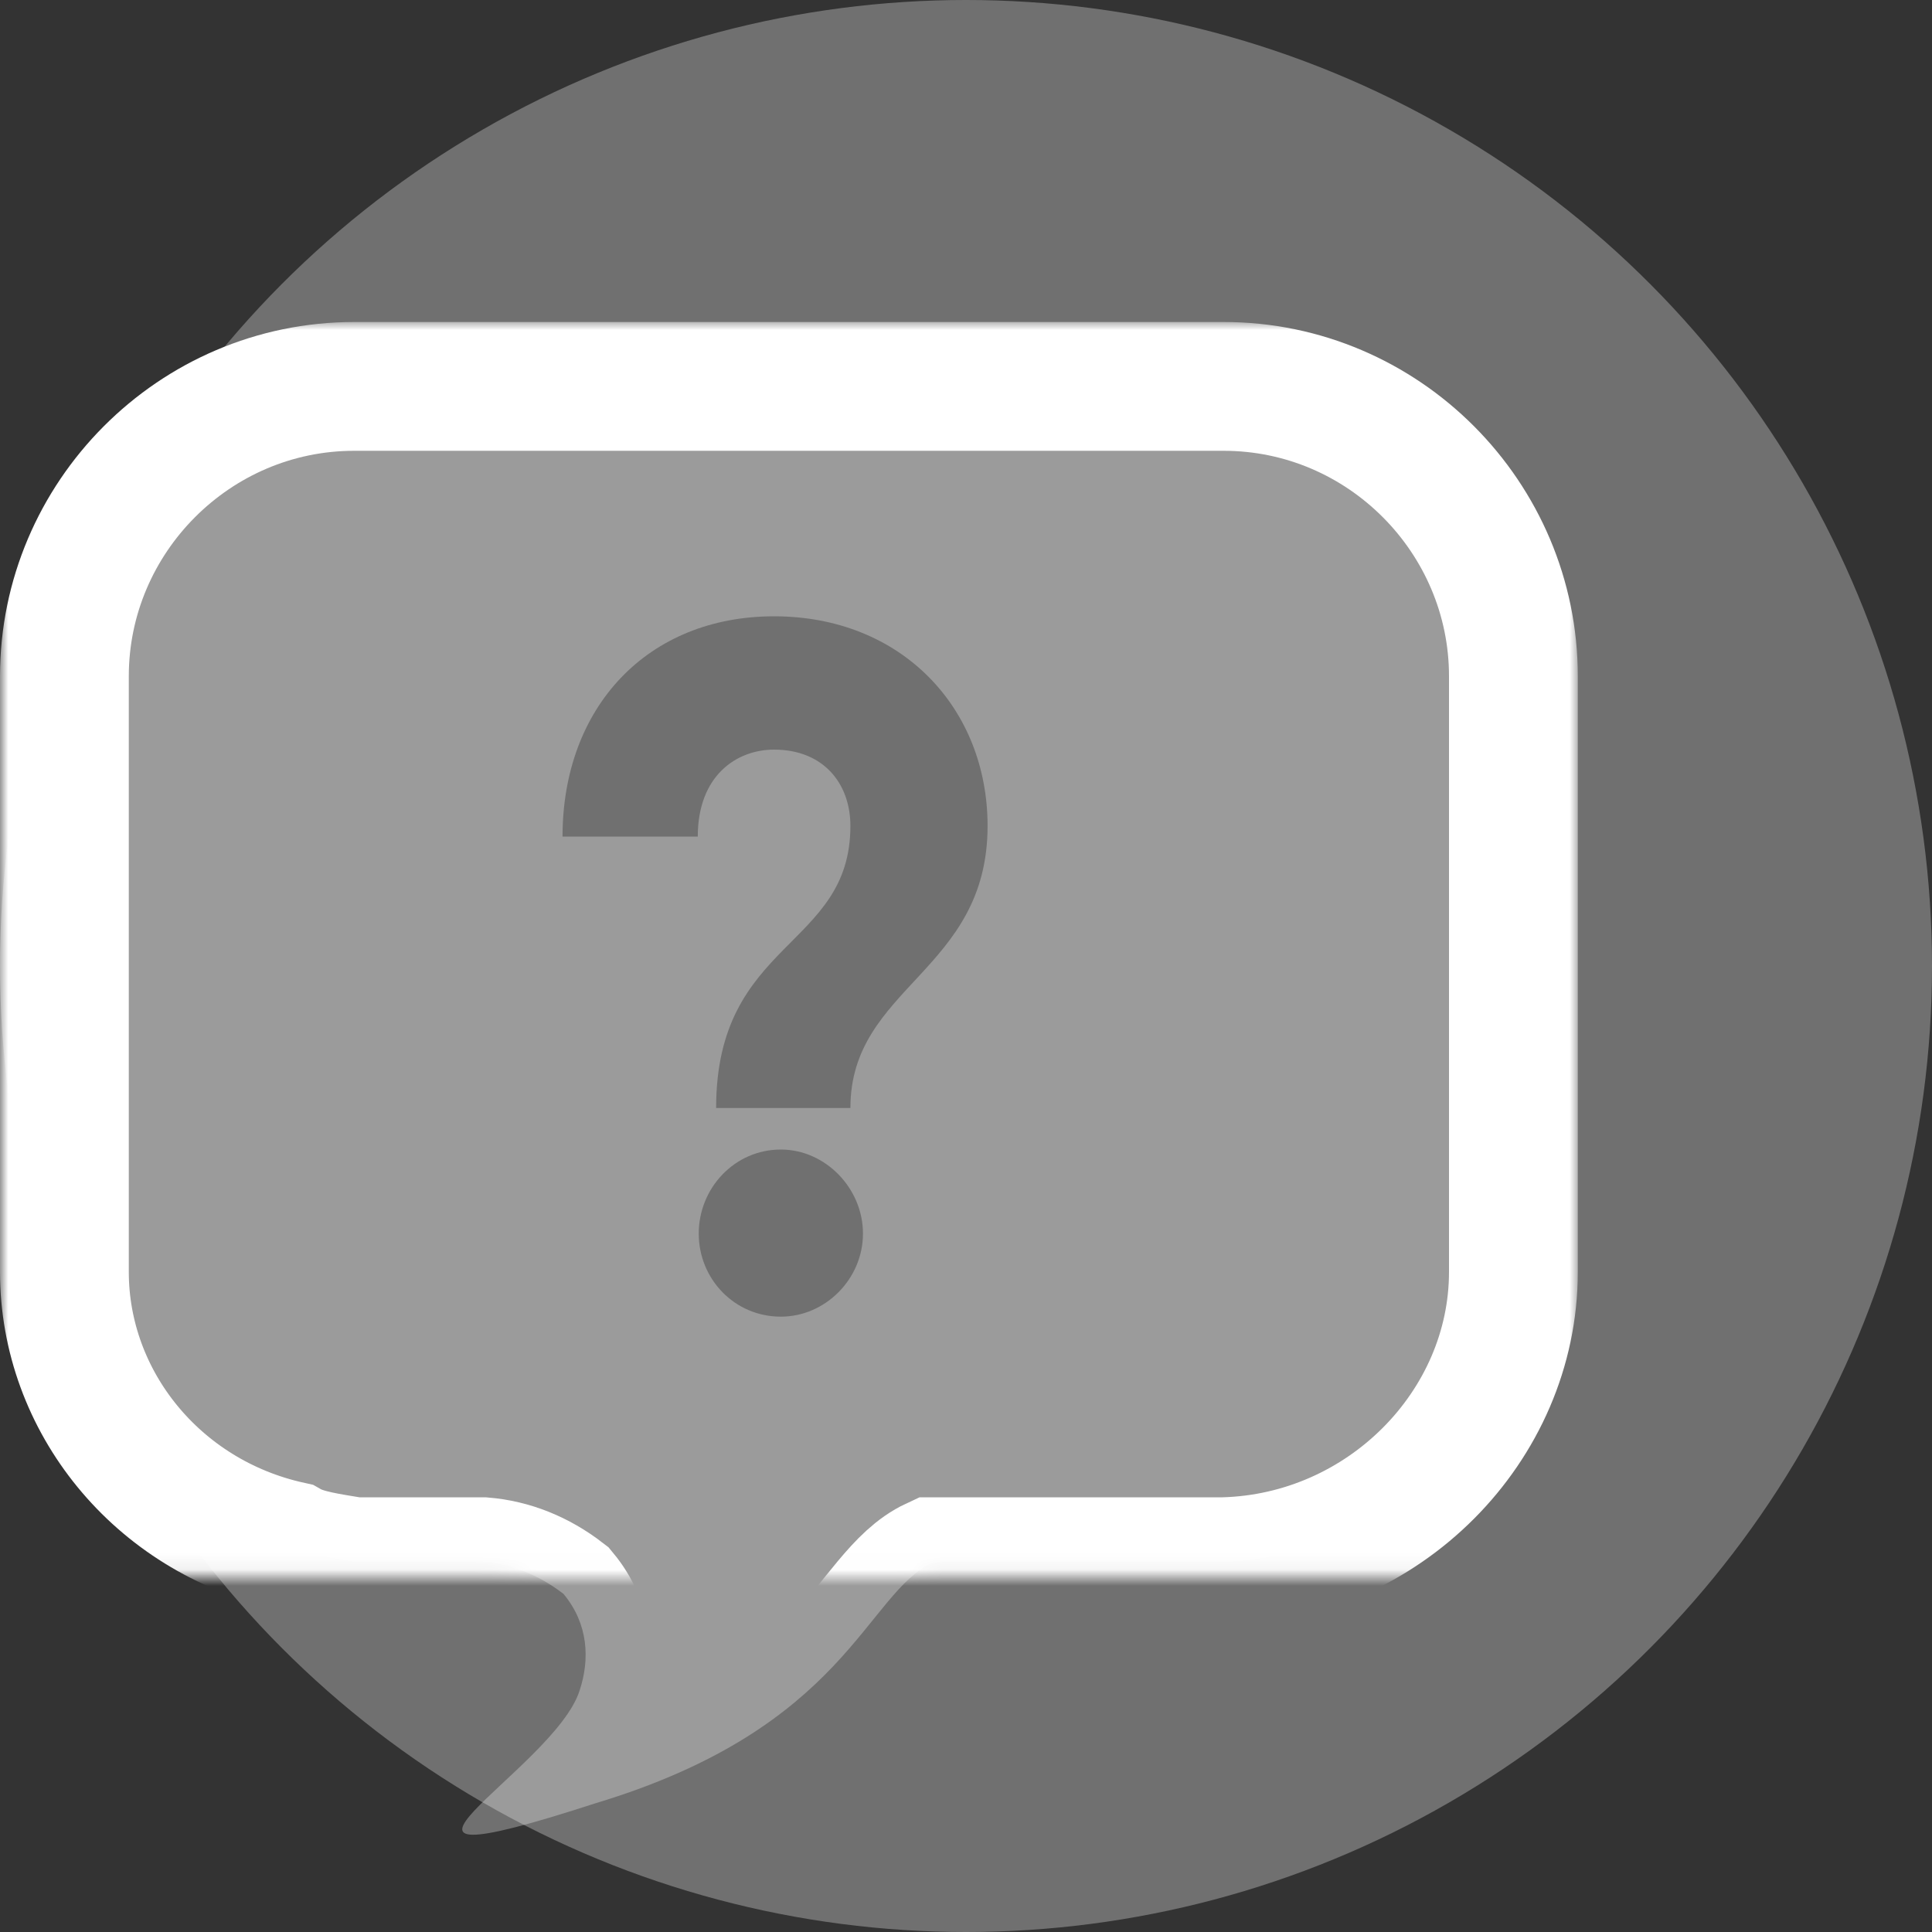 <?xml version="1.0" encoding="UTF-8"?>
<svg width="120px" height="120px" viewBox="0 0 120 120" version="1.1" xmlns="http://www.w3.org/2000/svg" xmlns:xlink="http://www.w3.org/1999/xlink">
    <rect x="0" y="0" width="120" height="120" fill="#333333" stroke="none"/>
    <!-- Generator: Sketch 40.3 (33839) - http://www.bohemiancoding.com/sketch -->
    <title>faq</title>
    <desc>Created with Sketch.</desc>
    <defs>
        <circle id="path-1" cx="60" cy="60" r="60"></circle>
        <path d="M4,42 C4,32.145 12.066,24 22,24 L76,24 C85.943,24 94,32.15 94,42 L94,79 C94,88.597 85.934,96.742 76,97 L58,97 C53.722,98.989 52.657,107.282 37,112 C19.806,117.583 34.444,109.962 36,105 C36.64,103.072 36.555,100.872 35,99 C33.485,97.831 31.777,97.145 30,97 L22,97 C20.456,96.742 18.962,96.546 18,96 C9.754,94.171 4,87.036 4,79 L4,42 Z" id="path-3"></path>
        <mask id="mask-4" maskContentUnits="userSpaceOnUse" maskUnits="objectBoundingBox" x="-4" y="-4" width="98" height="97.959">
            <rect x="0" y="20" width="98" height="97.959" fill="white"></rect>
            <use xlink:href="#path-3" fill="black"></use>
        </mask>
    </defs>
    <g id="Page-1" stroke="none" stroke-width="1" fill="none" fill-rule="evenodd">
        <g id="Desktop-HD" transform="translate(-910, -1201)">
            <g id="faq" transform="translate(910, 1201)">
                <g id="pdf">
                    <mask id="mask-2" fill="white">
                        <use xlink:href="#path-1"></use>
                    </mask>
                    <use id="Mask" fill-opacity="0.3" fill="#FFFFFF" xlink:href="#path-1"></use>
                </g>
                <use id="Combined-Shape" stroke="#FFFFFF" mask="url(#mask-4)" stroke-width="8" xlink:href="#path-3"></use>
                <path d="M4,42 C4,32.145 12.066,24 22,24 L76,24 C85.943,24 94,32.15 94,42 L94,79 C94,88.597 85.934,96.742 76,97 L58,97 C53.722,98.989 52.657,107.282 37,112 C19.806,117.583 34.444,109.962 36,105 C36.64,103.072 36.555,100.872 35,99 C33.485,97.831 31.777,97.145 30,97 L22,97 C20.456,96.742 18.962,96.546 18,96 C9.754,94.171 4,87.036 4,79 L4,42 Z M52.82,68.82 C52.82,61.26 61.34,60.36 61.34,51.3 C61.34,43.98 56,38.28 48.08,38.28 C40.22,38.28 34.94,43.92 34.94,51.96 L43.34,51.96 C43.34,48.18 45.74,46.56 48.08,46.56 C51.14,46.56 52.82,48.66 52.82,51.3 C52.82,58.92 44.48,58.38 44.48,68.82 L52.82,68.82 Z M43.4,76.62 C43.4,79.44 45.62,81.78 48.5,81.78 C51.26,81.78 53.6,79.44 53.6,76.62 C53.6,73.8 51.26,71.4 48.5,71.4 C45.62,71.4 43.4,73.8 43.4,76.62 Z" id="Combined-Shape" fill-opacity="0.3" fill="#FFFFFF"></path>
            </g>
        </g>
    </g>
</svg>